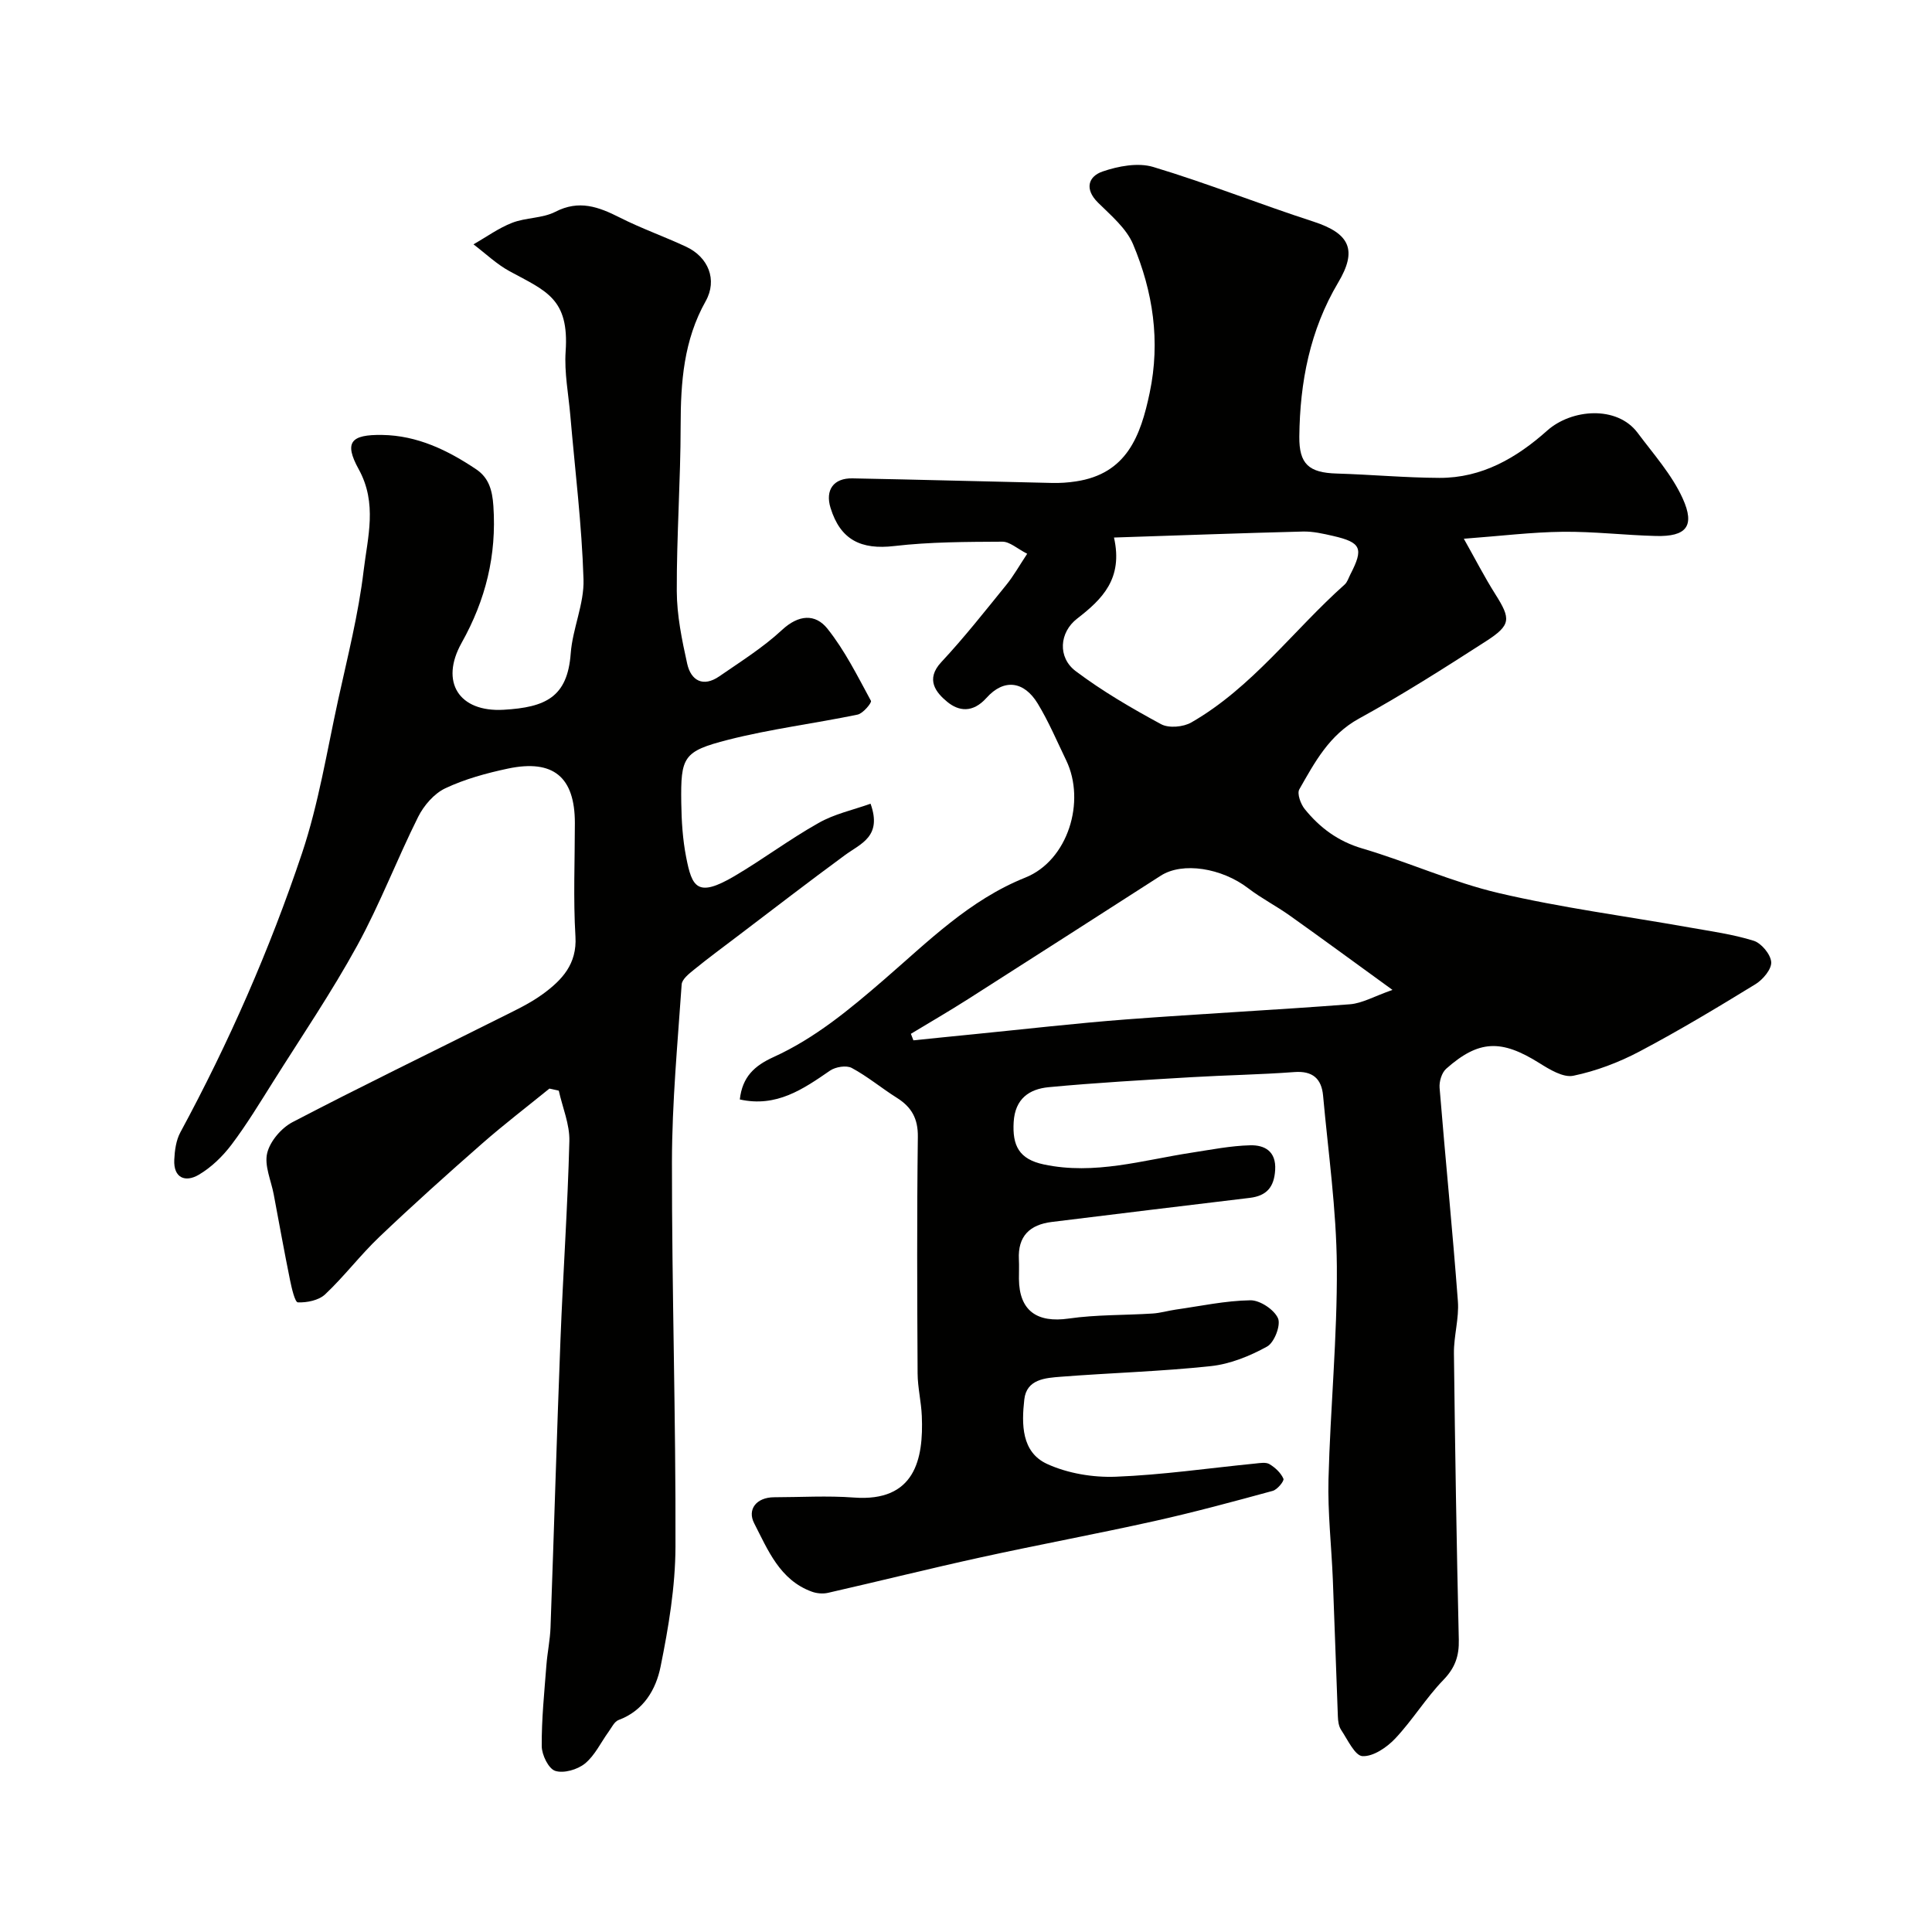 <svg enable-background="new 0 0 400 400" viewBox="0 0 400 400" xmlns="http://www.w3.org/2000/svg"><g fill="#010100"><path d="m153.17 227.63c.53-4.71 3.05-6.99 6.99-8.78 8.57-3.9 15.71-9.84 22.86-16.02 9.07-7.83 17.64-16.48 29.27-21.14 8.83-3.54 12.56-15.76 8.45-24.28-1.91-3.95-3.63-8.03-5.9-11.76-2.8-4.6-6.94-5.24-10.59-1.17-2.88 3.21-5.78 2.76-8.12.84-2.3-1.89-4.62-4.62-1.24-8.24 4.74-5.08 9.06-10.57 13.45-15.98 1.5-1.84 2.67-3.95 4.33-6.45-2.08-1.06-3.61-2.51-5.14-2.5-7.46.04-14.97.04-22.37.9-6.89.81-11.17-1.27-13.21-7.91-1.13-3.68.61-6.18 4.55-6.1 13.77.26 27.53.65 41.3.95 1.65.04 3.32-.07 4.95-.32 10.52-1.58 13.4-9.38 15.28-18.35 2.25-10.7.68-20.95-3.44-30.75-1.4-3.32-4.59-5.97-7.27-8.63-2.83-2.81-2-5.41.95-6.43 3.26-1.12 7.34-1.89 10.5-.94 11.18 3.36 22.05 7.71 33.16 11.31 7.7 2.49 9.05 6.02 5.13 12.61-5.85 9.85-7.93 20.63-8.05 31.89-.06 5.73 2 7.49 7.73 7.66 7.1.21 14.19.87 21.29.9 8.78.03 15.94-4.12 22.3-9.79 5.02-4.48 14.44-5.26 18.72.46 3.29 4.41 7.09 8.65 9.33 13.58 2.62 5.77.73 7.94-5.53 7.78-6.44-.16-12.87-.94-19.3-.87-6.41.07-12.82.87-20.48 1.44 2.31 4.09 4.25 7.89 6.52 11.48 3.24 5.13 3.29 6.38-1.96 9.76-8.61 5.54-17.27 11.06-26.24 15.98-6.19 3.39-9.18 9.05-12.38 14.66-.51.89.28 3.05 1.12 4.09 3.13 3.87 6.9 6.68 11.93 8.16 9.5 2.8 18.63 6.98 28.24 9.23 12.98 3.04 26.27 4.77 39.42 7.11 4.48.8 9.03 1.41 13.35 2.76 1.6.5 3.53 2.82 3.64 4.42.1 1.47-1.72 3.63-3.25 4.57-7.89 4.84-15.84 9.62-24.02 13.94-4.28 2.26-8.97 4.04-13.69 5.02-2.11.44-4.95-1.31-7.09-2.65-7.83-4.9-12.49-4.79-19.25 1.21-.92.82-1.46 2.64-1.36 3.93 1.2 14.74 2.68 29.45 3.79 44.19.27 3.55-.86 7.19-.82 10.79.23 19.77.55 39.53 1.01 59.3.08 3.39-.78 5.83-3.2 8.33-3.62 3.75-6.39 8.33-9.97 12.13-1.73 1.83-4.54 3.75-6.77 3.64-1.57-.08-3.08-3.42-4.43-5.44-.5-.75-.64-1.85-.67-2.8-.37-9.43-.66-18.87-1.04-28.3-.28-6.94-1.08-13.88-.9-20.8.38-14.7 1.83-29.38 1.73-44.06-.09-11.79-1.78-23.57-2.85-35.35-.32-3.51-2.16-5.17-5.96-4.88-7.08.53-14.19.64-21.28 1.06-9.86.59-19.73 1.14-29.57 2.07-3.99.38-6.96 2.36-7.25 7.21-.29 4.87 1.09 7.7 6.26 8.79 10.5 2.22 20.44-.89 30.57-2.44 4.04-.62 8.09-1.43 12.15-1.53 2.95-.07 5.39 1.21 5.16 5.1-.21 3.54-1.74 5.37-5.28 5.79-13.66 1.62-27.3 3.31-40.95 4.98-4.59.56-7.08 2.95-6.83 7.78.07 1.33 0 2.67.01 4 .05 6.6 3.73 9.17 10.32 8.22 5.72-.82 11.57-.67 17.36-1.04 1.6-.1 3.17-.58 4.77-.81 5.15-.73 10.3-1.85 15.46-1.93 1.98-.03 4.91 1.91 5.72 3.71.64 1.42-.75 5.03-2.24 5.86-3.56 1.97-7.64 3.63-11.65 4.06-10.31 1.11-20.71 1.39-31.06 2.2-3.2.25-7.1.49-7.57 4.71-.57 5.08-.62 10.9 4.73 13.35 4.27 1.95 9.47 2.82 14.19 2.64 9.65-.37 19.27-1.78 28.9-2.73.99-.1 2.21-.32 2.95.13 1.18.71 2.36 1.81 2.88 3.02.2.46-1.26 2.25-2.22 2.51-8.14 2.22-16.29 4.43-24.52 6.26-11.9 2.65-23.9 4.87-35.81 7.48-10.61 2.32-21.15 4.96-31.74 7.37-1.06.24-2.35.13-3.37-.25-6.63-2.42-9.08-8.64-11.92-14.16-1.46-2.83.42-5.37 4.15-5.38 5.5-.01 11.02-.35 16.49.06 12.67.95 14.45-7.95 14.07-16.89-.12-2.94-.85-5.87-.87-8.8-.09-16.33-.16-32.66.05-48.99.05-3.78-1.3-6.16-4.33-8.07-3.17-1.99-6.07-4.43-9.35-6.19-1.12-.6-3.36-.23-4.5.55-5.57 3.84-11.1 7.66-18.68 5.97zm135.13-22.68c-7.93-5.75-14.57-10.63-21.28-15.4-2.78-1.98-5.87-3.56-8.57-5.63-5.51-4.23-13.61-5.51-18.11-2.63-13.31 8.54-26.61 17.09-39.95 25.59-3.88 2.47-7.86 4.78-11.8 7.16.17.45.34.9.52 1.35 4.22-.43 8.44-.87 12.66-1.28 10.46-1.04 20.91-2.25 31.39-3.05 15.45-1.17 30.92-1.95 46.37-3.14 2.54-.21 4.98-1.65 8.77-2.97zm-57.66-93.66c1.92 8.53-2.44 12.77-7.62 16.78-3.71 2.86-4.08 8.04-.31 10.88 5.53 4.16 11.59 7.69 17.69 10.99 1.6.86 4.6.59 6.26-.37 12.58-7.23 21.1-19.06 31.73-28.54.57-.51.82-1.39 1.19-2.11 2.78-5.38 2.26-6.62-3.58-7.96-2.05-.47-4.17-.96-6.25-.91-12.67.32-25.33.79-39.11 1.24z"/><path d="m180.24 166.4c2.44 6.82-2.04 8.25-5.31 10.65-7.51 5.51-14.88 11.2-22.3 16.83-2.99 2.27-6.02 4.5-8.93 6.87-1.04.84-2.5 1.99-2.57 3.07-.84 12.2-1.99 24.42-2.01 36.64-.03 26.6.82 53.2.73 79.79-.03 8.28-1.43 16.64-3.08 24.79-.95 4.71-3.49 9.14-8.7 11.07-.87.32-1.43 1.55-2.06 2.42-1.62 2.23-2.84 4.91-4.9 6.59-1.54 1.26-4.4 2.09-6.16 1.52-1.39-.45-2.78-3.32-2.79-5.12-.04-5.59.54-11.2.97-16.79.2-2.61.76-5.2.85-7.8.72-19.86 1.29-39.73 2.06-59.58.53-13.7 1.49-27.4 1.84-41.1.09-3.46-1.42-6.96-2.19-10.44-.65-.14-1.3-.29-1.94-.43-4.66 3.79-9.43 7.43-13.94 11.39-7.2 6.31-14.33 12.71-21.26 19.31-3.94 3.75-7.26 8.16-11.22 11.89-1.32 1.25-3.77 1.75-5.66 1.67-.61-.02-1.28-2.94-1.62-4.6-1.2-5.91-2.27-11.84-3.38-17.76-.54-2.87-1.98-5.96-1.35-8.55.59-2.45 2.93-5.19 5.24-6.4 14.04-7.33 28.31-14.24 42.48-21.34 3.21-1.61 6.53-3.12 9.4-5.22 3.89-2.86 7.05-6.15 6.7-11.88-.47-7.8-.12-15.66-.12-23.49 0-9.51-4.45-13.26-13.87-11.27-4.42.94-8.9 2.16-12.96 4.08-2.31 1.09-4.43 3.55-5.61 5.9-4.39 8.79-7.9 18.04-12.61 26.64-5.3 9.67-11.53 18.84-17.41 28.19-2.78 4.41-5.49 8.89-8.62 13.04-1.84 2.43-4.19 4.72-6.8 6.25-2.74 1.61-5.24.7-5.06-3.12.09-1.91.37-4.01 1.25-5.65 10.04-18.56 18.51-37.85 25.2-57.81 3.43-10.25 5.15-21.09 7.47-31.7 1.95-8.91 4.22-17.81 5.29-26.83.82-6.88 2.88-13.88-1.02-20.96-3.1-5.62-1.62-7.21 4.86-7.11 7.27.11 13.55 3.15 19.44 7.1 2.63 1.76 3.36 4.32 3.58 7.62.69 10.2-1.59 19.42-6.58 28.33-4.54 8.11-.54 14.38 8.7 13.85 8.69-.5 13.22-2.61 13.89-11.65.38-5.16 2.81-10.27 2.65-15.35-.35-11.32-1.76-22.61-2.73-33.91-.38-4.43-1.27-8.9-.97-13.29.75-10.93-4.02-12.48-11.6-16.59-2.7-1.47-5-3.69-7.48-5.57 2.66-1.52 5.18-3.36 8-4.46 2.85-1.11 6.28-.91 8.95-2.28 4.91-2.53 8.95-1.03 13.32 1.18 4.46 2.26 9.21 3.93 13.75 6.05 4.58 2.13 6.54 6.84 4.05 11.28-4.55 8.1-5.17 16.74-5.18 25.73-.01 11.43-.84 22.87-.8 34.3.02 5.01 1.06 10.08 2.15 15 .78 3.54 3.31 4.94 6.65 2.64 4.43-3.06 9.06-5.96 12.98-9.6 3.45-3.21 6.91-3.4 9.41-.27 3.6 4.51 6.23 9.82 9.01 14.94.21.38-1.63 2.61-2.76 2.85-8.92 1.85-18.02 2.97-26.83 5.22-9.31 2.38-9.81 3.53-9.68 13.05.05 3.76.29 7.57 1.01 11.24 1.21 6.2 2.27 8.49 10.03 3.91 5.89-3.47 11.4-7.62 17.35-10.96 3.28-1.89 7.13-2.7 10.8-4.01z"/></g></svg>